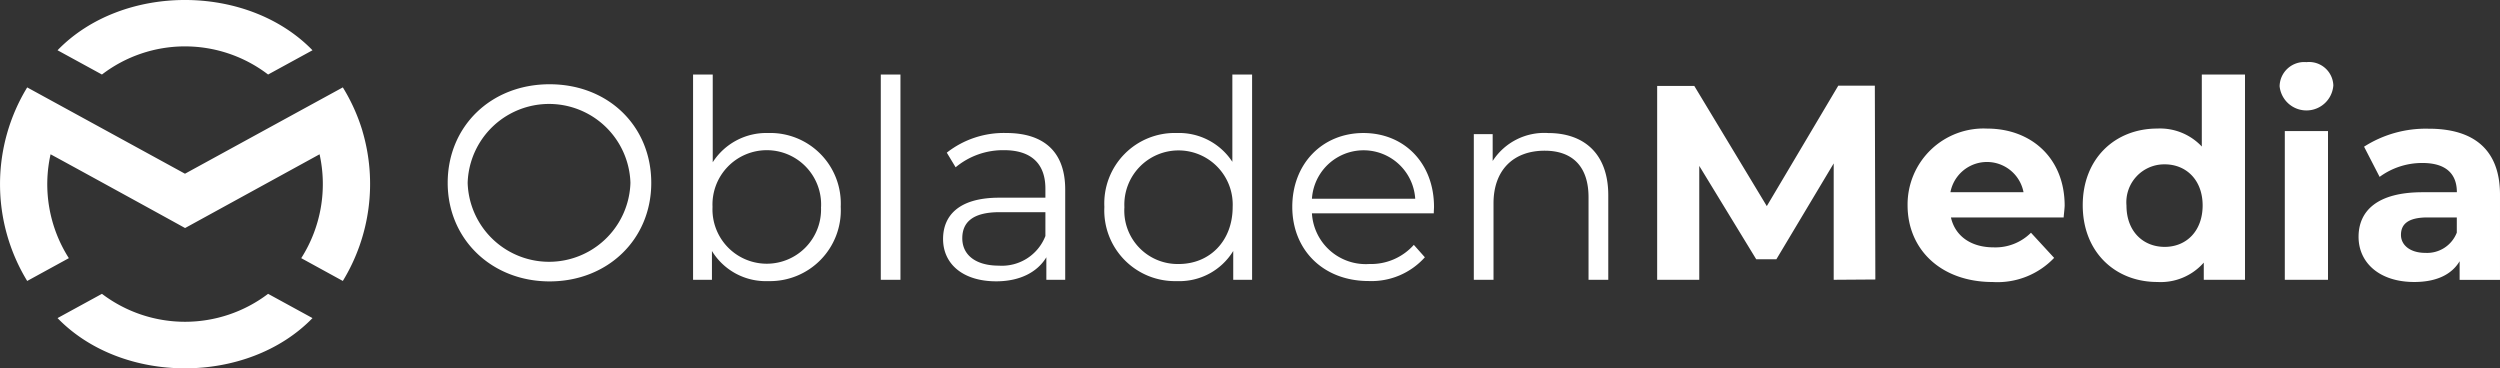 <?xml version="1.0" encoding="UTF-8"?> <svg xmlns="http://www.w3.org/2000/svg" width="259" height="38.16" viewBox="0 0 259 38.16"><rect x="0" y="0" width="259" height="38.16" fill="#333333" stroke="none"/><g id="logo-obladen-media-horizontal-negative" transform="translate(-8.983 -9.803)"><path id="Path_4382" data-name="Path 4382" d="M55.364,28.748c0-5.854,4.475-10.216,10.556-10.216s10.534,4.332,10.534,10.216S71.91,38.956,65.92,38.956,55.364,34.594,55.364,28.748Zm18.932,0a8.436,8.436,0,0,0-16.864,0,8.436,8.436,0,0,0,16.864,0Zm21.787,2.491a7.336,7.336,0,0,1-7.52,7.686,6.535,6.535,0,0,1-5.823-3.12v2.984H80.785V17.525h2.037v9.087a6.6,6.6,0,0,1,5.733-3.029A7.308,7.308,0,0,1,96.082,31.239Zm-2.037,0a5.628,5.628,0,1,0-11.245,0,5.625,5.625,0,1,0,11.238,0Zm6.187-13.714h2.037V38.789h-2.037Zm19.106,11.935v9.33h-1.954V36.457c-.916,1.515-2.7,2.491-5.195,2.491-3.415,0-5.505-1.772-5.505-4.385,0-2.325,1.515-4.279,5.823-4.279h4.778v-.939c0-2.582-1.469-3.983-4.279-3.983a7.679,7.679,0,0,0-5.021,1.772l-.916-1.515a9.557,9.557,0,0,1,6.157-2.037c3.9,0,6.111,1.946,6.111,5.846Zm-2.052,4.794V31.784h-4.741c-2.923,0-3.87,1.151-3.87,2.7,0,1.749,1.409,2.84,3.786,2.84a4.831,4.831,0,0,0,4.824-3.067ZM138.7,17.525V38.789h-1.954V35.805a6.528,6.528,0,0,1-5.831,3.12,7.323,7.323,0,0,1-7.52-7.686,7.3,7.3,0,0,1,7.52-7.656,6.6,6.6,0,0,1,5.74,2.984V17.525Zm-2.014,13.745a5.614,5.614,0,1,0-11.215,0,5.527,5.527,0,0,0,5.627,5.884c3.218,0,5.589-2.385,5.589-5.914Zm20.833.636H144.9a5.583,5.583,0,0,0,5.937,5.248,5.945,5.945,0,0,0,4.619-1.984l1.143,1.287a7.421,7.421,0,0,1-5.823,2.461c-4.7,0-7.913-3.211-7.913-7.686s3.128-7.648,7.368-7.648,7.315,3.128,7.315,7.656c0,.174-.023.4-.023.674ZM144.9,30.391h10.7a5.361,5.361,0,0,0-10.7,0Zm30.7-.356v8.754h-2.045v-8.55c0-3.188-1.666-4.824-4.544-4.824-3.241,0-5.3,2.007-5.3,5.452v7.921H161.67V23.7h1.954v2.779a6.348,6.348,0,0,1,5.74-2.893C173.067,23.583,175.6,25.7,175.6,30.035Zm23.354,8.754V26.733l-5.937,9.928h-2.09l-5.9-9.67v11.8h-4.362V18.706h3.847l7.512,12.45,7.406-12.48h3.786l.053,20.083Zm23.831-6.46H211.1c.432,1.923,2.067,3.1,4.422,3.1a5.21,5.21,0,0,0,3.87-1.515l2.4,2.605a8.1,8.1,0,0,1-6.369,2.5c-5.339,0-8.815-3.355-8.815-7.951a7.874,7.874,0,0,1,8.239-7.944c4.544,0,8.035,3.029,8.035,8-.015.341-.076.833-.106,1.2Zm-11.738-2.613h7.573a3.855,3.855,0,0,0-7.573,0Zm30.518-12.192V38.789h-4.271v-1.78a5.937,5.937,0,0,1-4.816,2.007c-4.362,0-7.724-3.1-7.724-7.951s3.362-7.944,7.724-7.944a5.937,5.937,0,0,1,4.612,1.863V17.525ZM237.177,31.1c0-2.666-1.719-4.271-3.93-4.271a3.93,3.93,0,0,0-3.961,4.271c0,2.666,1.719,4.279,3.961,4.279s3.93-1.636,3.93-4.309Zm7.974-12.359a2.552,2.552,0,0,1,2.779-2.5,2.513,2.513,0,0,1,2.787,2.408,2.794,2.794,0,0,1-5.566.091Zm.538,4.642h4.475v15.41h-4.475Zm22.294,6.6v8.815H263.8V36.866c-.833,1.4-2.438,2.151-4.7,2.151-3.62,0-5.77-2.007-5.77-4.68s1.923-4.619,6.626-4.619h3.559c0-1.923-1.151-3.029-3.559-3.029a7.436,7.436,0,0,0-4.445,1.439L253.9,25a11.859,11.859,0,0,1,6.656-1.863C265.257,23.121,267.983,25.3,267.983,29.974Zm-4.475,3.93V32.329h-3.029c-2.1,0-2.756.757-2.756,1.81S258.669,36,260.244,36A3.3,3.3,0,0,0,263.508,33.9ZM36.758,40.243l4.6,2.514c-6.747,6.944-19.689,6.937-26.414,0l4.6-2.514A14.237,14.237,0,0,0,36.758,40.243Zm-8.6-25.634a14.176,14.176,0,0,1,8.6,2.915l4.6-2.514c-6.747-6.944-19.689-6.944-26.414,0l4.6,2.514a14.161,14.161,0,0,1,8.6-2.916Zm18.371,8.747a19.159,19.159,0,0,0-2.029-4.5l-4.309,2.355h0L28.147,27.8,16.107,21.213h0L11.8,18.858a19.265,19.265,0,0,0,0,20.053l4.316-2.363a14.244,14.244,0,0,1-1.893-10.761c2.348,1.272,11.8,6.46,13.934,7.641l13.934-7.641a14.282,14.282,0,0,1-1.9,10.761L44.5,38.91A19.31,19.31,0,0,0,46.526,23.356Z" transform="translate(0 0)" fill="#fff"></path></g></svg> 